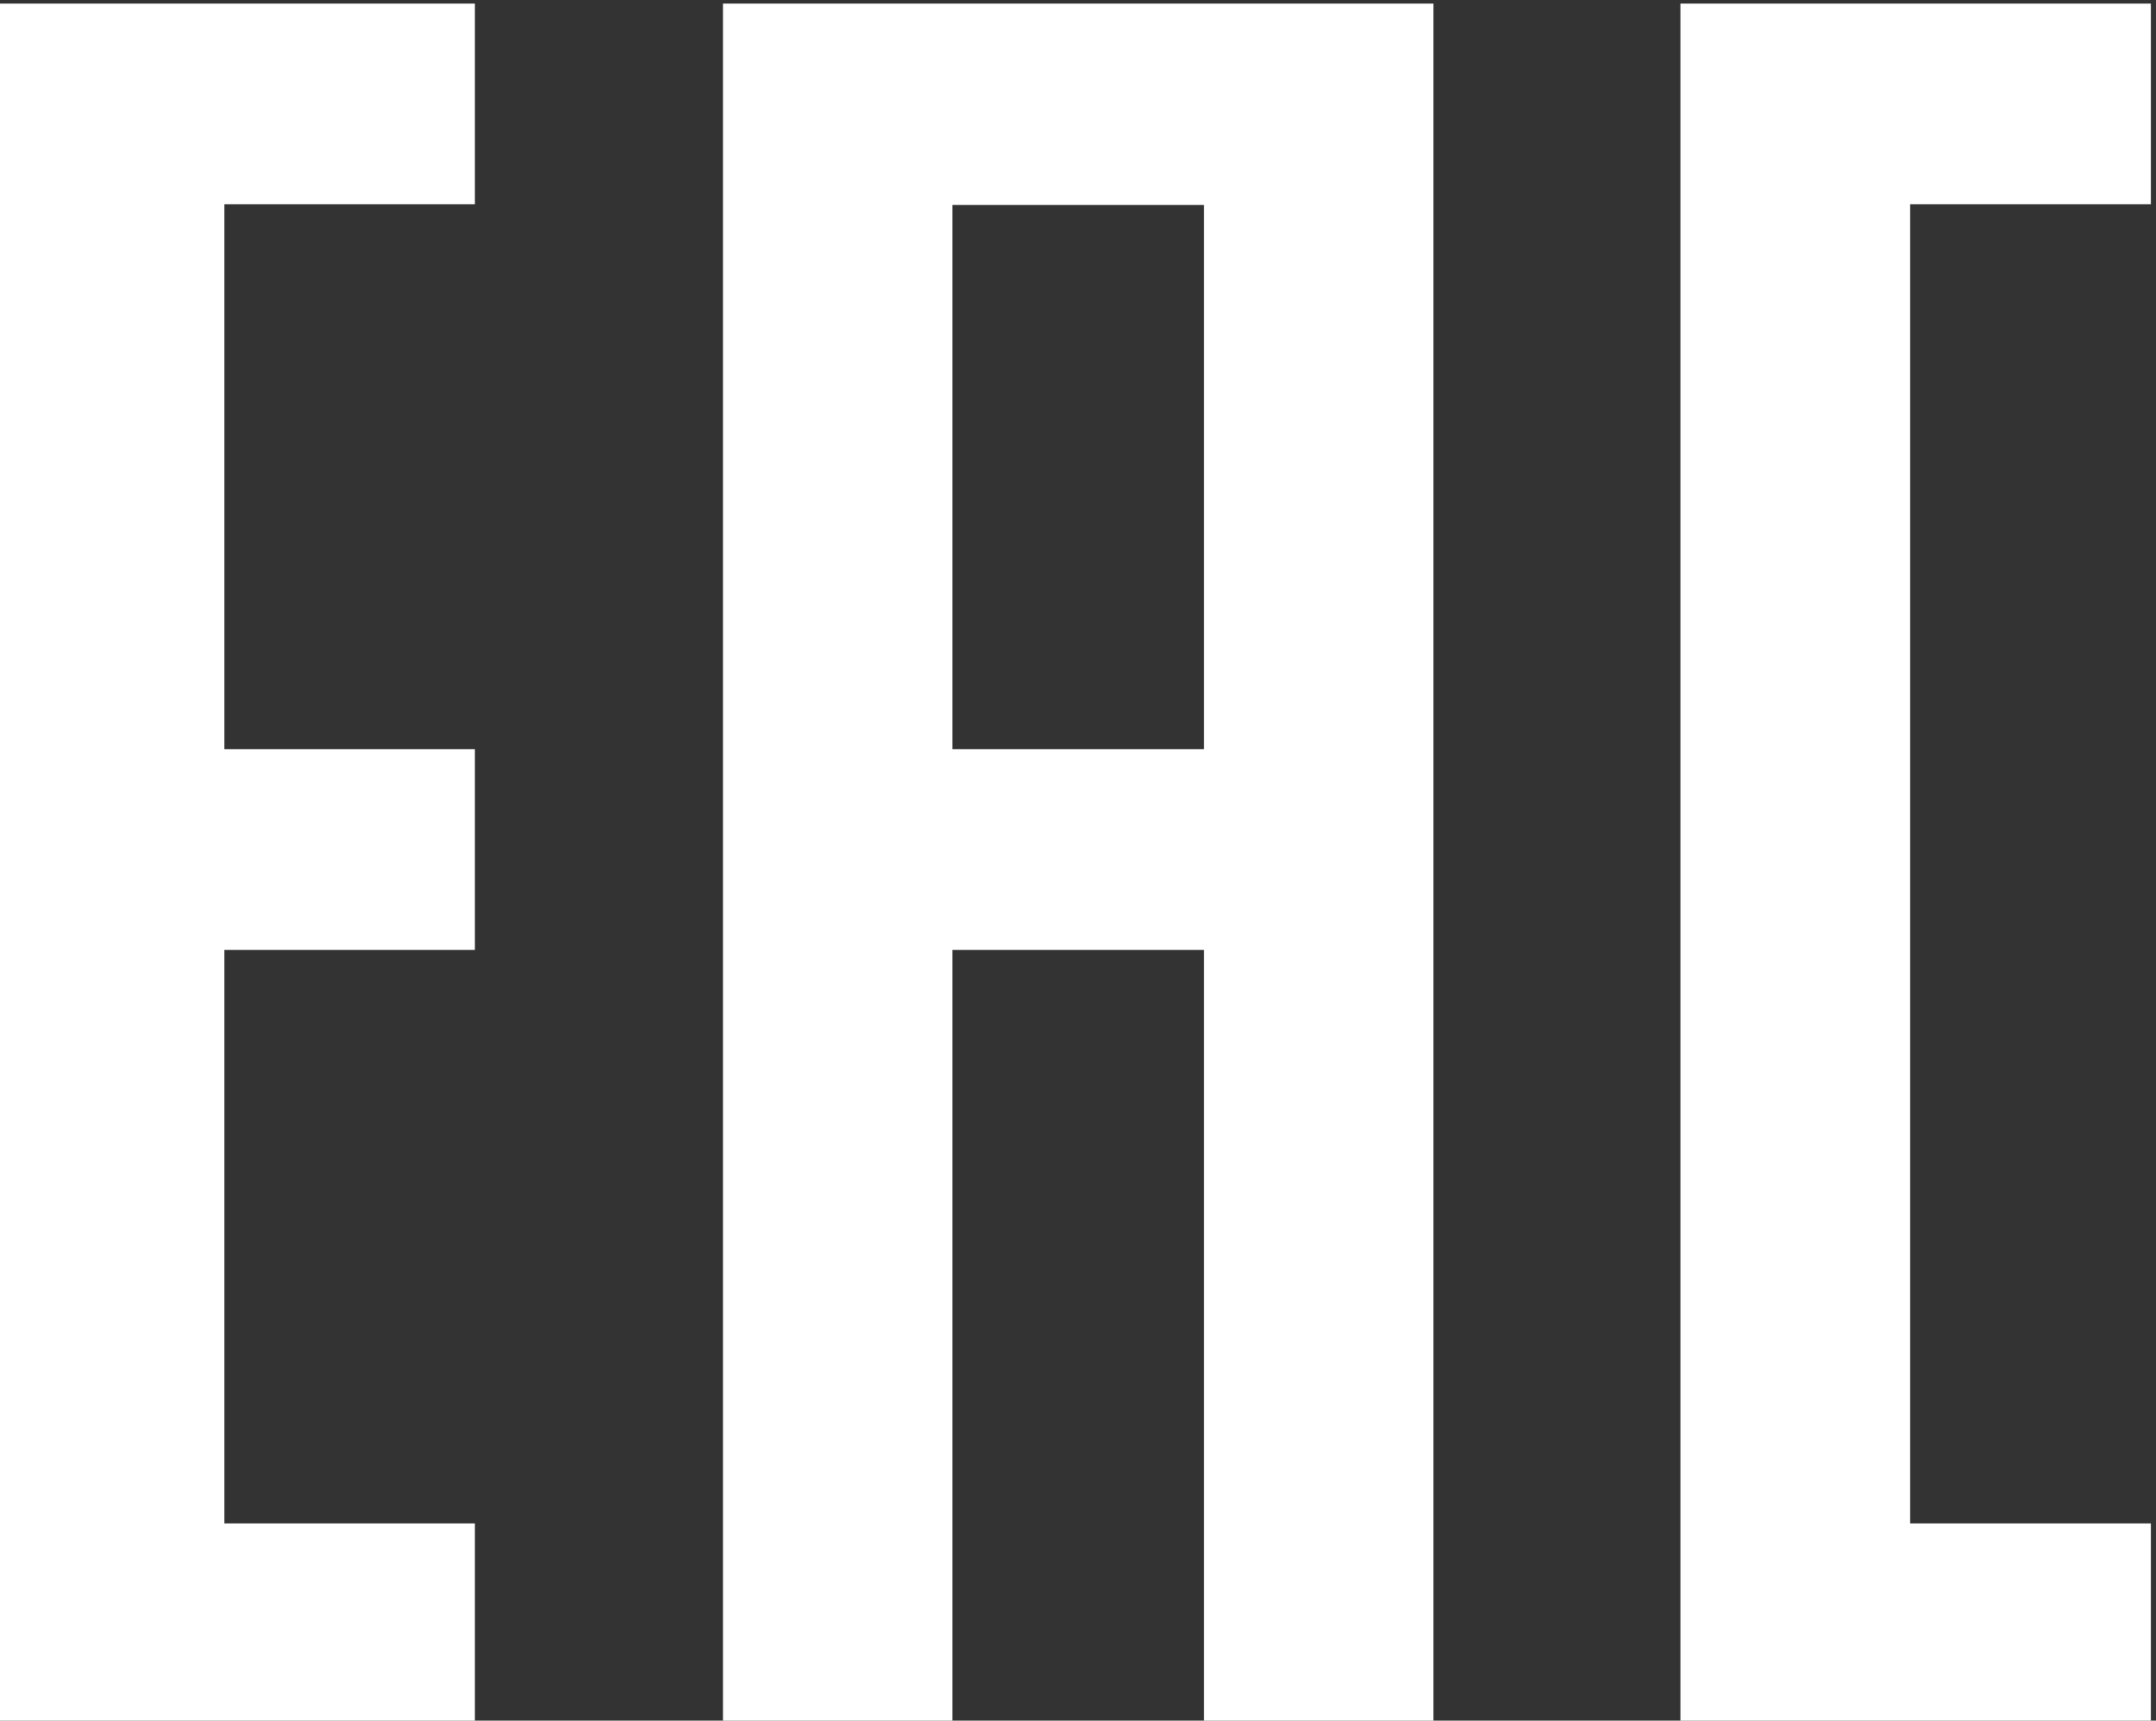 <?xml version="1.0" encoding="UTF-8"?> <svg xmlns="http://www.w3.org/2000/svg" xmlns:xlink="http://www.w3.org/1999/xlink" xmlns:xodm="http://www.corel.com/coreldraw/odm/2003" xml:space="preserve" width="30mm" height="23.946mm" version="1.1" style="shape-rendering:geometricPrecision; text-rendering:geometricPrecision; image-rendering:optimizeQuality; fill-rule:evenodd; clip-rule:evenodd" viewBox="0 0 3000 2394.6"><rect x="0" y="0" width="3000" height="2394.6" fill="#333333" stroke="none"/> <defs> <style type="text/css"> .fil0 {fill:white;fill-rule:nonzero} </style> </defs> <g id="Слой_x0020_1">  <polygon class="fil0" points="-7.07,4.97 -7.07,2399.57 660.73,2399.57 660.73,2120.27 312.13,2120.27 312.13,1321.97 660.73,1321.97 660.73,1042.67 312.13,1042.67 312.13,284.27 660.73,284.27 660.73,4.97 "></polygon> <polygon class="fil0" points="2992.93,284.27 2992.93,4.97 2338.33,4.97 2338.33,2399.57 2992.93,2399.57 2992.93,2120.27 2657.83,2120.27 2657.83,284.27 "></polygon> <path class="fil0" d="M1006.03 4.97l0 2394.6 319.2 0 0 -1077.6 350.1 0 0 1077.6 319.2 0 0 -2394.6 -988.5 0zm319.2 1037.7l0 -757.5 350.1 0 0 757.5 -350.1 0z"></path> </g> </svg> 